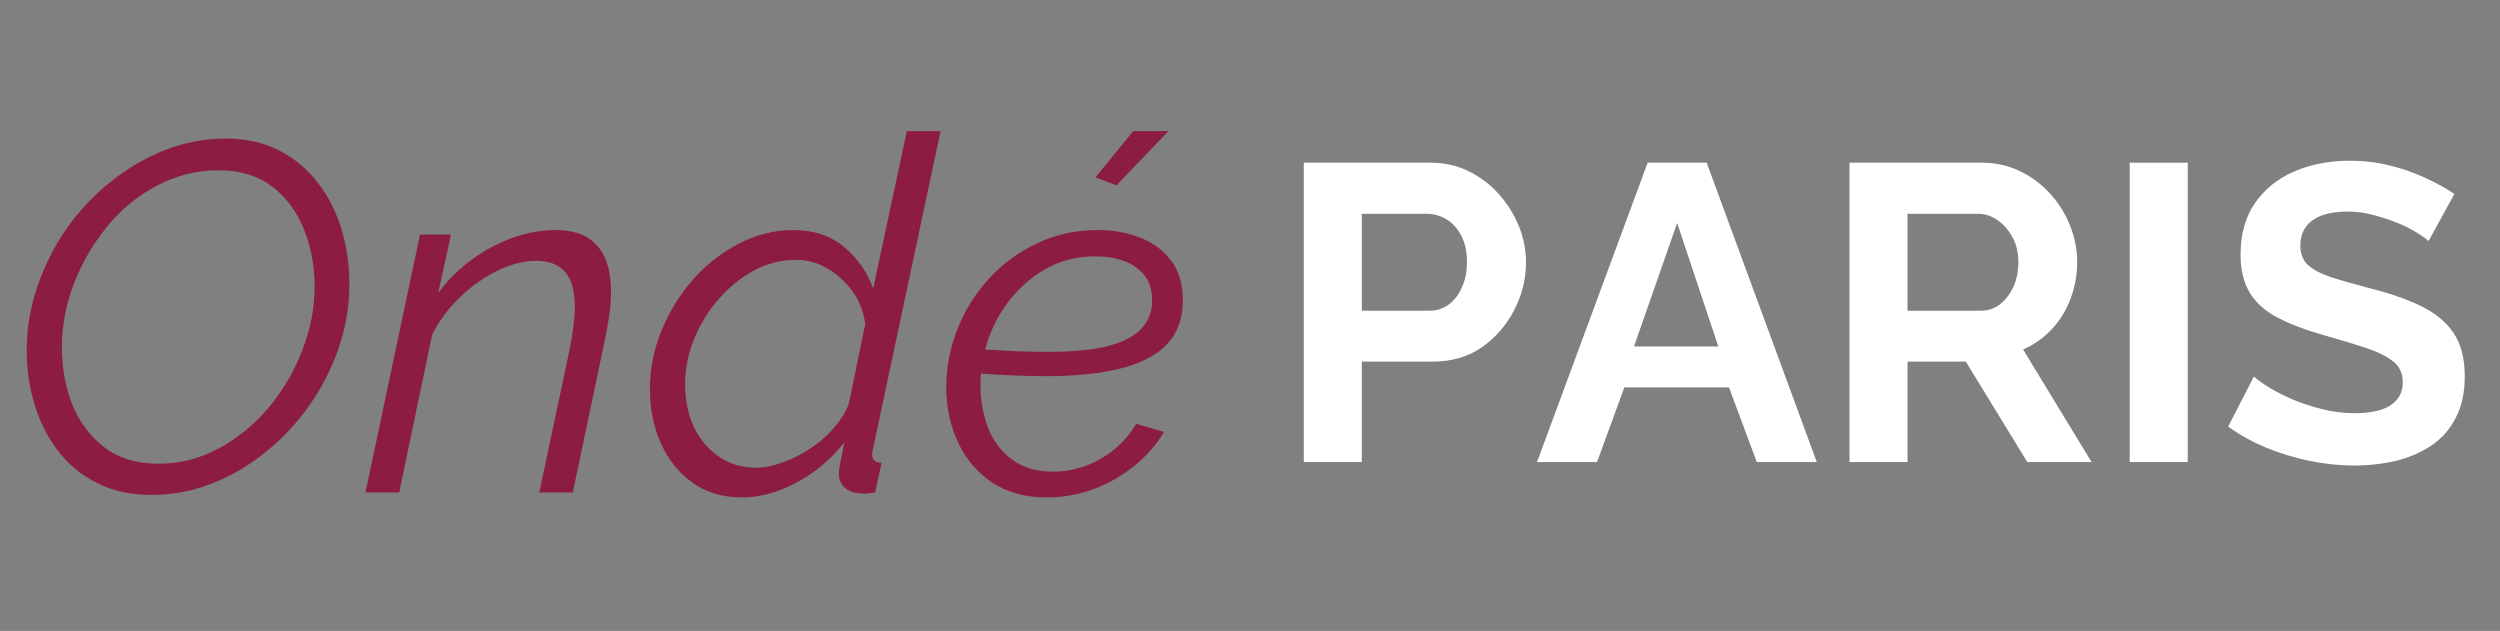 <svg version="1.0" preserveAspectRatio="xMidYMid meet" height="53" viewBox="0 0 157.5 39.75" zoomAndPan="magnify" width="210" xmlns:xlink="http://www.w3.org/1999/xlink" xmlns="http://www.w3.org/2000/svg"><rect x="0" y="0" width="157.5" height="39.75" fill="#808080" stroke="none"/><defs><g></g></defs><g fill-opacity="1" fill="#8c1d40"><g transform="translate(0.244, 31.026)"><g><path d="M 9.297 0.156 C 8.004 0.156 6.863 -0.094 5.875 -0.594 C 4.883 -1.094 4.062 -1.77 3.406 -2.625 C 2.758 -3.477 2.27 -4.445 1.938 -5.531 C 1.602 -6.625 1.438 -7.766 1.438 -8.953 C 1.438 -10.328 1.66 -11.664 2.109 -12.969 C 2.555 -14.281 3.172 -15.5 3.953 -16.625 C 4.742 -17.75 5.672 -18.734 6.734 -19.578 C 7.797 -20.43 8.938 -21.098 10.156 -21.578 C 11.383 -22.055 12.656 -22.297 13.969 -22.297 C 15.258 -22.297 16.395 -22.039 17.375 -21.531 C 18.352 -21.02 19.164 -20.332 19.812 -19.469 C 20.469 -18.613 20.957 -17.641 21.281 -16.547 C 21.602 -15.453 21.766 -14.312 21.766 -13.125 C 21.766 -11.781 21.547 -10.457 21.109 -9.156 C 20.672 -7.852 20.055 -6.641 19.266 -5.516 C 18.484 -4.398 17.566 -3.414 16.516 -2.562 C 15.461 -1.707 14.32 -1.039 13.094 -0.562 C 11.875 -0.082 10.609 0.156 9.297 0.156 Z M 9.734 -1.812 C 11.098 -1.812 12.379 -2.141 13.578 -2.797 C 14.773 -3.453 15.82 -4.316 16.719 -5.391 C 17.613 -6.473 18.312 -7.676 18.812 -9 C 19.32 -10.32 19.578 -11.645 19.578 -12.969 C 19.578 -14.281 19.348 -15.492 18.891 -16.609 C 18.441 -17.723 17.773 -18.613 16.891 -19.281 C 16.004 -19.957 14.883 -20.297 13.531 -20.297 C 12.164 -20.297 10.879 -19.977 9.672 -19.344 C 8.461 -18.719 7.41 -17.859 6.516 -16.766 C 5.617 -15.672 4.914 -14.461 4.406 -13.141 C 3.906 -11.828 3.656 -10.492 3.656 -9.141 C 3.656 -7.828 3.879 -6.613 4.328 -5.5 C 4.785 -4.395 5.461 -3.504 6.359 -2.828 C 7.254 -2.148 8.379 -1.812 9.734 -1.812 Z M 9.734 -1.812"></path></g></g></g><g fill-opacity="1" fill="#8c1d40"><g transform="translate(22.743, 31.026)"><g><path d="M 3.719 -16.25 L 5.672 -16.25 L 4.859 -12.562 C 5.441 -13.352 6.133 -14.047 6.938 -14.641 C 7.738 -15.234 8.598 -15.695 9.516 -16.031 C 10.43 -16.363 11.332 -16.531 12.219 -16.531 C 13.07 -16.531 13.754 -16.375 14.266 -16.062 C 14.773 -15.75 15.148 -15.305 15.391 -14.734 C 15.629 -14.16 15.75 -13.469 15.75 -12.656 C 15.75 -12.176 15.711 -11.676 15.641 -11.156 C 15.566 -10.645 15.469 -10.098 15.344 -9.516 L 13.344 0 L 11.234 0 L 13.156 -9.078 C 13.258 -9.598 13.336 -10.078 13.391 -10.516 C 13.441 -10.953 13.469 -11.352 13.469 -11.719 C 13.469 -12.695 13.266 -13.422 12.859 -13.891 C 12.453 -14.359 11.848 -14.594 11.047 -14.594 C 10.273 -14.594 9.469 -14.391 8.625 -13.984 C 7.781 -13.578 6.992 -13.023 6.266 -12.328 C 5.535 -11.641 4.941 -10.848 4.484 -9.953 L 2.406 0 L 0.281 0 Z M 3.719 -16.25"></path></g></g></g><g fill-opacity="1" fill="#8c1d40"><g transform="translate(40.163, 31.026)"><g><path d="M 6.578 0.312 C 5.367 0.312 4.328 0 3.453 -0.625 C 2.586 -1.25 1.926 -2.078 1.469 -3.109 C 1.008 -4.148 0.781 -5.273 0.781 -6.484 C 0.781 -7.773 1.023 -9.016 1.516 -10.203 C 2.004 -11.398 2.664 -12.473 3.5 -13.422 C 4.344 -14.367 5.312 -15.125 6.406 -15.688 C 7.5 -16.25 8.641 -16.531 9.828 -16.531 C 11.109 -16.531 12.176 -16.172 13.031 -15.453 C 13.883 -14.734 14.488 -13.863 14.844 -12.844 L 16.969 -22.766 L 19.094 -22.766 L 14.844 -2.781 C 14.82 -2.695 14.805 -2.625 14.797 -2.562 C 14.785 -2.5 14.781 -2.445 14.781 -2.406 C 14.781 -2.051 14.977 -1.875 15.375 -1.875 L 14.969 0 C 14.801 0.02 14.645 0.039 14.5 0.062 C 14.352 0.082 14.219 0.082 14.094 0.062 C 13.633 0.039 13.285 -0.082 13.047 -0.312 C 12.805 -0.539 12.688 -0.832 12.688 -1.188 C 12.688 -1.289 12.695 -1.41 12.719 -1.547 C 12.738 -1.68 12.773 -1.879 12.828 -2.141 C 12.879 -2.398 12.945 -2.738 13.031 -3.156 C 12.195 -2.094 11.191 -1.25 10.016 -0.625 C 8.848 0 7.703 0.312 6.578 0.312 Z M 7.453 -1.562 C 7.953 -1.562 8.5 -1.664 9.094 -1.875 C 9.688 -2.082 10.266 -2.367 10.828 -2.734 C 11.391 -3.098 11.891 -3.523 12.328 -4.016 C 12.773 -4.516 13.102 -5.035 13.312 -5.578 L 14.344 -10.609 C 14.258 -11.348 14 -12.023 13.562 -12.641 C 13.125 -13.254 12.594 -13.742 11.969 -14.109 C 11.352 -14.473 10.691 -14.656 9.984 -14.656 C 9.047 -14.656 8.156 -14.426 7.312 -13.969 C 6.469 -13.508 5.723 -12.898 5.078 -12.141 C 4.43 -11.391 3.922 -10.551 3.547 -9.625 C 3.18 -8.695 3 -7.766 3 -6.828 C 3 -5.848 3.176 -4.961 3.531 -4.172 C 3.895 -3.391 4.414 -2.758 5.094 -2.281 C 5.77 -1.801 6.555 -1.562 7.453 -1.562 Z M 7.453 -1.562"></path></g></g></g><g fill-opacity="1" fill="#8c1d40"><g transform="translate(58.799, 31.026)"><g><path d="M 7.141 0.312 C 5.805 0.312 4.672 0.004 3.734 -0.609 C 2.805 -1.223 2.094 -2.047 1.594 -3.078 C 1.094 -4.117 0.832 -5.285 0.812 -6.578 C 0.812 -7.867 1.047 -9.102 1.516 -10.281 C 1.984 -11.469 2.645 -12.531 3.5 -13.469 C 4.363 -14.406 5.379 -15.148 6.547 -15.703 C 7.711 -16.254 8.984 -16.531 10.359 -16.531 C 11.367 -16.531 12.281 -16.363 13.094 -16.031 C 13.906 -15.695 14.547 -15.207 15.016 -14.562 C 15.484 -13.914 15.719 -13.102 15.719 -12.125 C 15.738 -10.488 15.035 -9.281 13.609 -8.5 C 12.191 -7.719 10.016 -7.328 7.078 -7.328 C 6.43 -7.328 5.719 -7.344 4.938 -7.375 C 4.164 -7.406 3.281 -7.461 2.281 -7.547 L 2.594 -9.047 C 3.582 -8.984 4.438 -8.938 5.156 -8.906 C 5.875 -8.875 6.547 -8.859 7.172 -8.859 C 8.836 -8.859 10.145 -8.988 11.094 -9.25 C 12.051 -9.508 12.742 -9.891 13.172 -10.391 C 13.598 -10.891 13.801 -11.469 13.781 -12.125 C 13.781 -12.77 13.613 -13.297 13.281 -13.703 C 12.945 -14.109 12.516 -14.406 11.984 -14.594 C 11.461 -14.781 10.867 -14.875 10.203 -14.875 C 9.117 -14.875 8.133 -14.641 7.25 -14.172 C 6.363 -13.703 5.598 -13.078 4.953 -12.297 C 4.305 -11.523 3.812 -10.648 3.469 -9.672 C 3.133 -8.691 2.969 -7.691 2.969 -6.672 C 2.988 -5.691 3.16 -4.797 3.484 -3.984 C 3.816 -3.18 4.32 -2.535 5 -2.047 C 5.676 -1.555 6.516 -1.312 7.516 -1.312 C 8.598 -1.312 9.609 -1.582 10.547 -2.125 C 11.492 -2.664 12.238 -3.398 12.781 -4.328 L 14.531 -3.812 C 14.051 -3 13.426 -2.285 12.656 -1.672 C 11.895 -1.055 11.047 -0.57 10.109 -0.219 C 9.172 0.133 8.18 0.312 7.141 0.312 Z M 11.531 -19.344 L 10.219 -19.859 L 12.594 -22.766 L 14.812 -22.766 Z M 11.531 -19.344"></path></g></g></g><g fill-opacity="1" fill="#8c1d40"><g transform="translate(75.474, 31.026)"><g></g></g></g><g fill-opacity="1" fill="#ffffff"><g transform="translate(80.169, 29.109)"><g><path d="M 1.969 0 L 1.969 -18.859 L 9.953 -18.859 C 10.828 -18.859 11.625 -18.68 12.344 -18.328 C 13.07 -17.973 13.707 -17.492 14.25 -16.891 C 14.789 -16.285 15.211 -15.613 15.516 -14.875 C 15.816 -14.133 15.969 -13.375 15.969 -12.594 C 15.969 -11.531 15.719 -10.52 15.219 -9.562 C 14.719 -8.602 14.035 -7.82 13.172 -7.219 C 12.305 -6.625 11.281 -6.328 10.094 -6.328 L 5.625 -6.328 L 5.625 0 Z M 5.625 -9.531 L 9.875 -9.531 C 10.32 -9.531 10.723 -9.656 11.078 -9.906 C 11.43 -10.156 11.711 -10.516 11.922 -10.984 C 12.141 -11.453 12.25 -11.988 12.25 -12.594 C 12.25 -13.25 12.129 -13.805 11.891 -14.266 C 11.648 -14.723 11.336 -15.066 10.953 -15.297 C 10.578 -15.523 10.164 -15.641 9.719 -15.641 L 5.625 -15.641 Z M 5.625 -9.531"></path></g></g></g><g fill-opacity="1" fill="#ffffff"><g transform="translate(96.708, 29.109)"><g><path d="M 7.094 -18.859 L 10.812 -18.859 L 17.75 0 L 13.969 0 L 12.219 -4.703 L 5.625 -4.703 L 3.906 0 L 0.125 0 Z M 11.547 -7.281 L 8.953 -15.062 L 6.234 -7.281 Z M 11.547 -7.281"></path></g></g></g><g fill-opacity="1" fill="#ffffff"><g transform="translate(114.549, 29.109)"><g><path d="M 1.969 0 L 1.969 -18.859 L 10.312 -18.859 C 11.176 -18.859 11.973 -18.68 12.703 -18.328 C 13.441 -17.973 14.082 -17.492 14.625 -16.891 C 15.164 -16.285 15.582 -15.613 15.875 -14.875 C 16.164 -14.133 16.312 -13.375 16.312 -12.594 C 16.312 -11.789 16.172 -11.02 15.891 -10.281 C 15.617 -9.551 15.223 -8.91 14.703 -8.359 C 14.191 -7.816 13.594 -7.395 12.906 -7.094 L 17.219 0 L 13.172 0 L 9.297 -6.328 L 5.625 -6.328 L 5.625 0 Z M 5.625 -9.531 L 10.219 -9.531 C 10.688 -9.531 11.098 -9.664 11.453 -9.938 C 11.805 -10.219 12.086 -10.586 12.297 -11.047 C 12.504 -11.504 12.609 -12.02 12.609 -12.594 C 12.609 -13.195 12.484 -13.723 12.234 -14.172 C 11.992 -14.617 11.68 -14.973 11.297 -15.234 C 10.922 -15.504 10.508 -15.641 10.062 -15.641 L 5.625 -15.641 Z M 5.625 -9.531"></path></g></g></g><g fill-opacity="1" fill="#ffffff"><g transform="translate(132.203, 29.109)"><g><path d="M 1.969 0 L 1.969 -18.859 L 5.625 -18.859 L 5.625 0 Z M 1.969 0"></path></g></g></g><g fill-opacity="1" fill="#ffffff"><g transform="translate(139.796, 29.109)"><g><path d="M 13.203 -13.922 C 13.078 -14.047 12.848 -14.211 12.516 -14.422 C 12.191 -14.629 11.797 -14.832 11.328 -15.031 C 10.859 -15.227 10.348 -15.398 9.797 -15.547 C 9.254 -15.703 8.695 -15.781 8.125 -15.781 C 7.133 -15.781 6.383 -15.594 5.875 -15.219 C 5.375 -14.844 5.125 -14.32 5.125 -13.656 C 5.125 -13.133 5.281 -12.723 5.594 -12.422 C 5.914 -12.129 6.395 -11.875 7.031 -11.656 C 7.676 -11.445 8.473 -11.219 9.422 -10.969 C 10.66 -10.664 11.738 -10.297 12.656 -9.859 C 13.57 -9.43 14.27 -8.867 14.75 -8.172 C 15.238 -7.473 15.484 -6.547 15.484 -5.391 C 15.484 -4.379 15.297 -3.516 14.922 -2.797 C 14.555 -2.078 14.047 -1.492 13.391 -1.047 C 12.734 -0.609 11.988 -0.285 11.156 -0.078 C 10.32 0.117 9.438 0.219 8.5 0.219 C 7.562 0.219 6.625 0.117 5.688 -0.078 C 4.75 -0.273 3.844 -0.551 2.969 -0.906 C 2.102 -1.27 1.305 -1.711 0.578 -2.234 L 2.203 -5.391 C 2.359 -5.234 2.641 -5.023 3.047 -4.766 C 3.461 -4.504 3.961 -4.242 4.547 -3.984 C 5.129 -3.734 5.766 -3.52 6.453 -3.344 C 7.141 -3.164 7.836 -3.078 8.547 -3.078 C 9.547 -3.078 10.301 -3.242 10.812 -3.578 C 11.32 -3.922 11.578 -4.398 11.578 -5.016 C 11.578 -5.586 11.375 -6.031 10.969 -6.344 C 10.562 -6.664 9.992 -6.945 9.266 -7.188 C 8.547 -7.426 7.688 -7.688 6.688 -7.969 C 5.5 -8.301 4.504 -8.676 3.703 -9.094 C 2.91 -9.508 2.32 -10.035 1.938 -10.672 C 1.551 -11.316 1.359 -12.113 1.359 -13.062 C 1.359 -14.352 1.66 -15.438 2.266 -16.312 C 2.879 -17.195 3.707 -17.863 4.75 -18.312 C 5.801 -18.758 6.961 -18.984 8.234 -18.984 C 9.117 -18.984 9.953 -18.883 10.734 -18.688 C 11.523 -18.5 12.266 -18.242 12.953 -17.922 C 13.648 -17.609 14.273 -17.266 14.828 -16.891 Z M 13.203 -13.922"></path></g></g></g></svg>